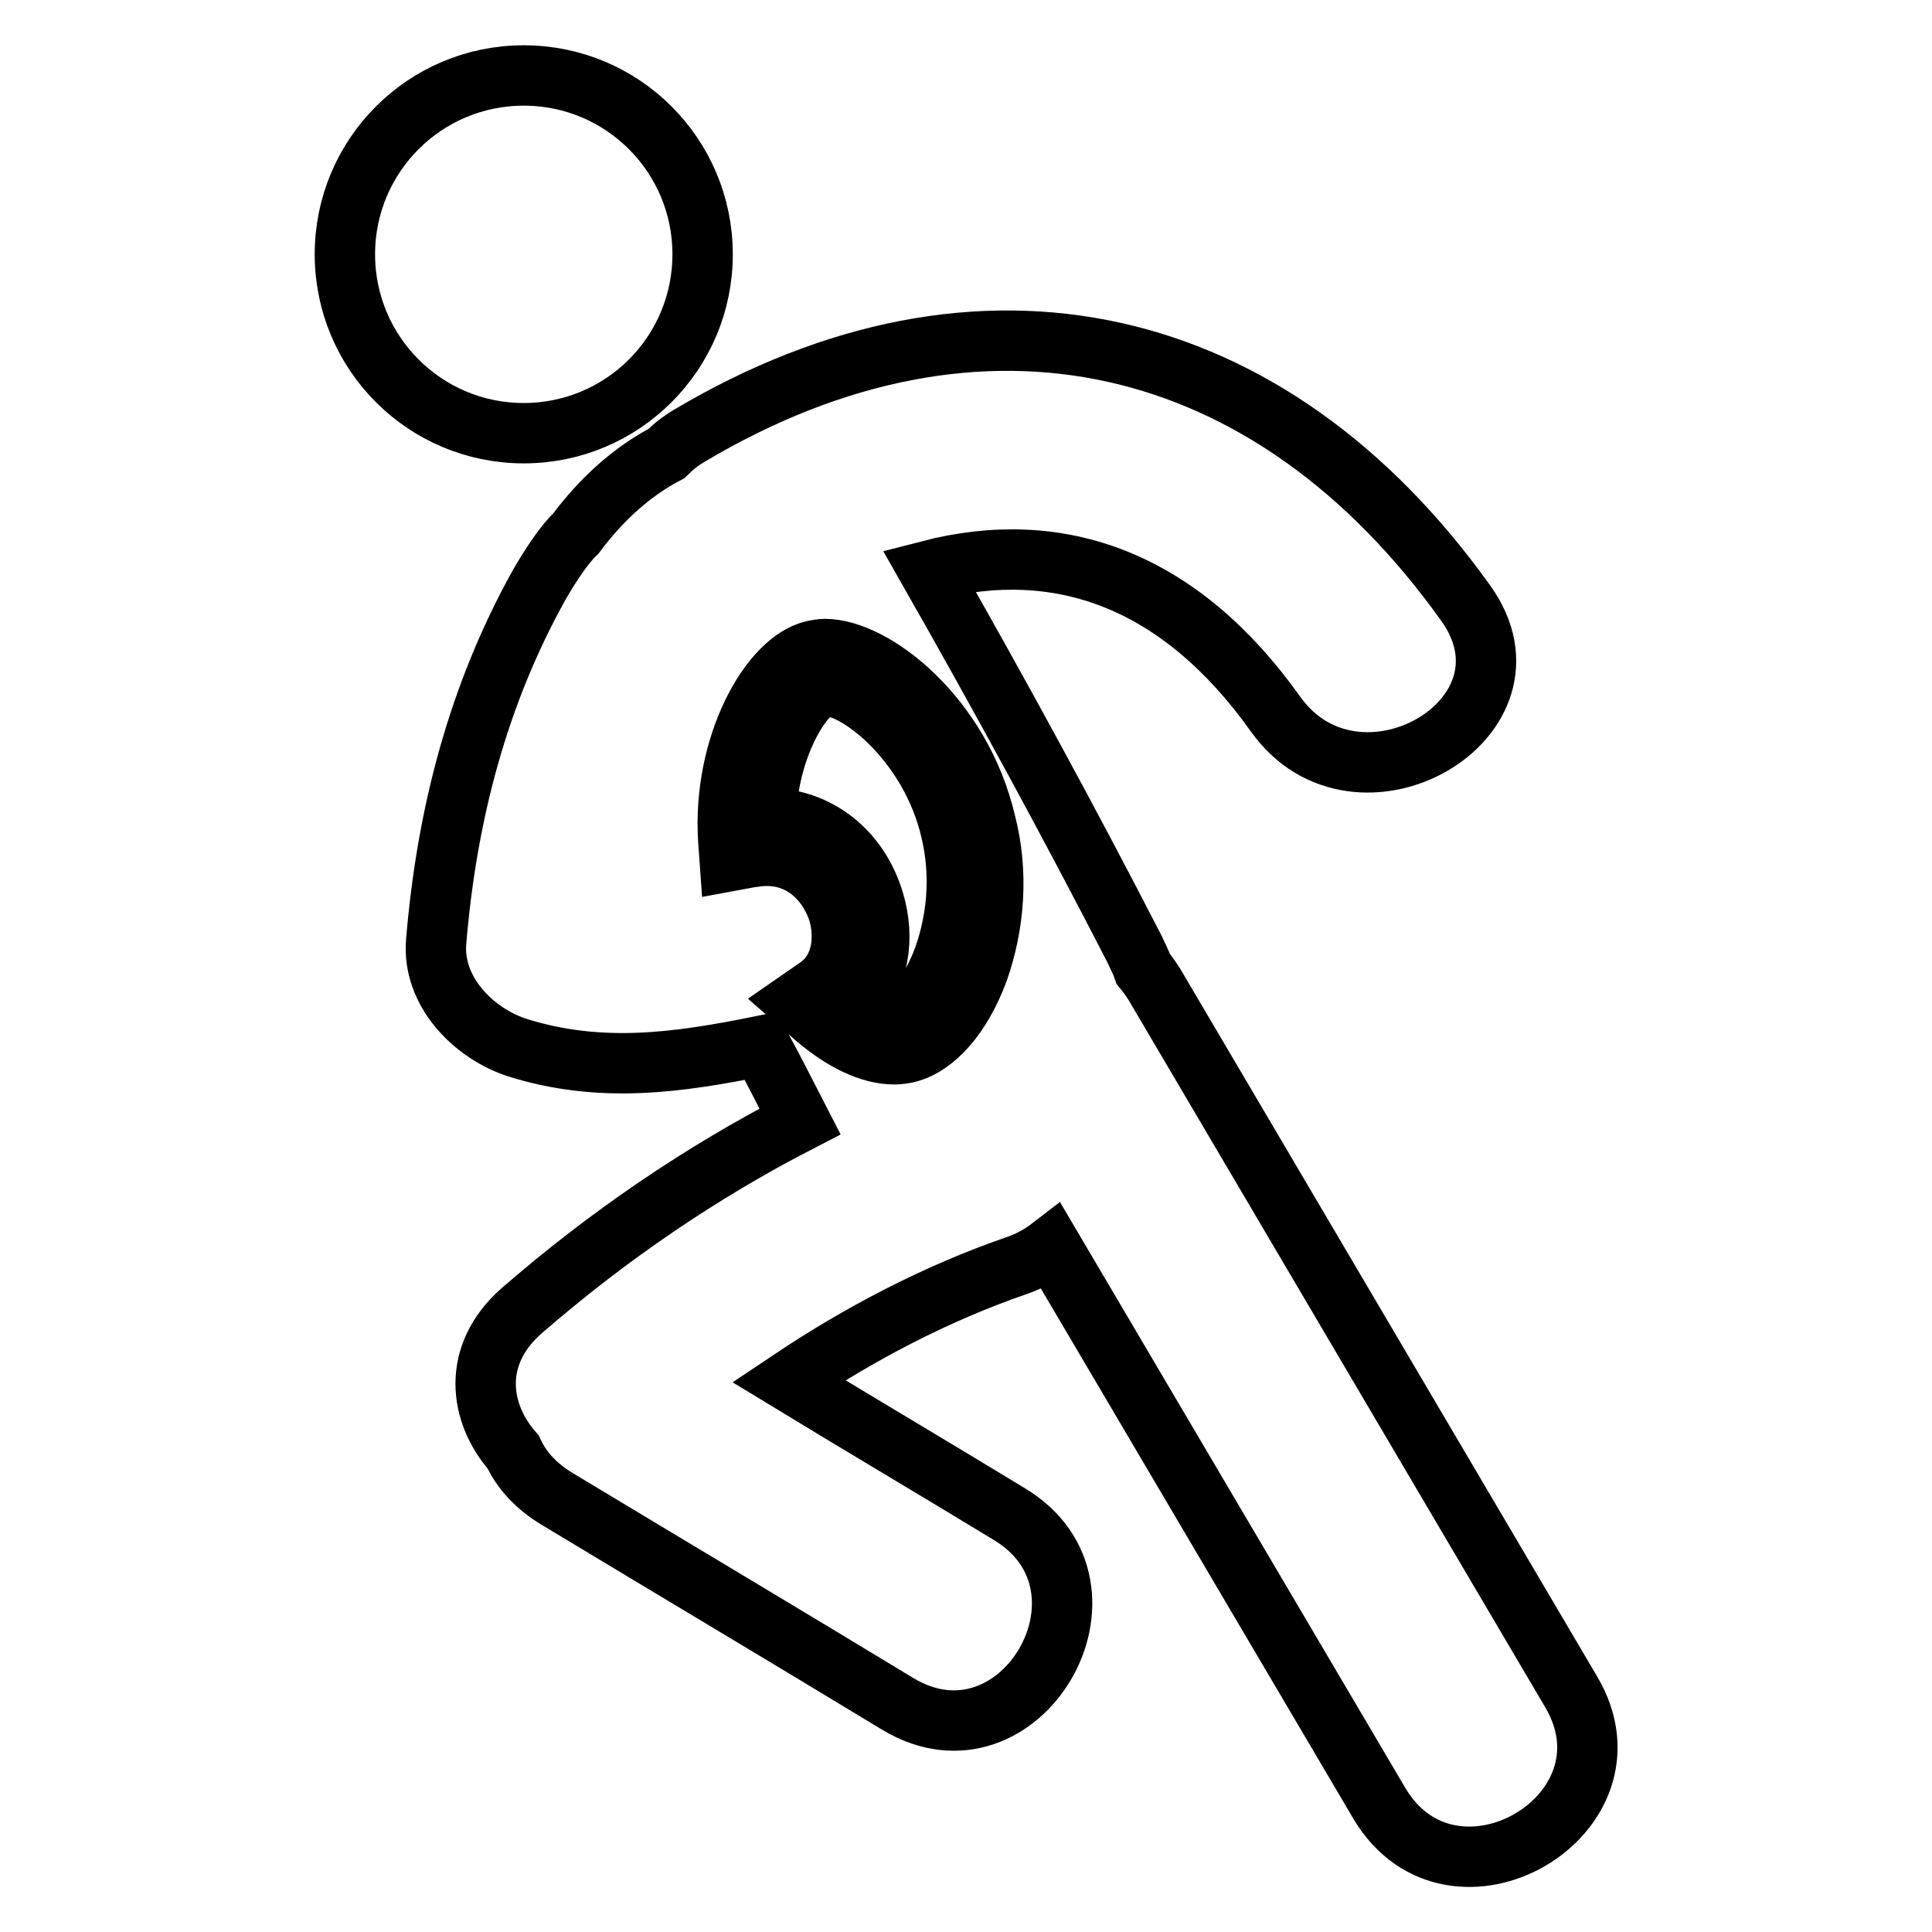 <?xml version="1.0" encoding="utf-8"?>
<!-- Svg Vector Icons : http://www.onlinewebfonts.com/icon -->
<!DOCTYPE svg PUBLIC "-//W3C//DTD SVG 1.1//EN" "http://www.w3.org/Graphics/SVG/1.1/DTD/svg11.dtd">
<svg version="1.1" xmlns="http://www.w3.org/2000/svg" xmlns:xlink="http://www.w3.org/1999/xlink" x="0px" y="0px" viewBox="0 0 256 256" enable-background="new 0 0 256 256" xml:space="preserve">
<g> <path stroke-width="8" fill-opacity="0" stroke="#000000"  d="M45.7,33.7c0,13.1,10.6,23.7,23.7,23.7s23.7-10.6,23.7-23.7C93.1,20.6,82.5,10,69.4,10S45.7,20.6,45.7,33.7 z M109.5,90.9c-0.2,0-0.3,0-0.4,0c-2.7,0.6-7.4,8.2-7.6,17.5c0.1,0,0.2,0,0.2,0c6.6,0,12.1,4.3,14.1,11c1.5,5,0.6,9.9-2.4,13.3 c2.6,1.7,4.6,2.2,5.7,2c1.6-0.4,4.1-2.9,5.9-7.7c1.1-3.1,2.8-9.3,1-16.9C123.3,98.4,113.7,90.9,109.5,90.9z M208.2,224.2 c-18.4-31.2-36.8-62.5-55.2-93.7c-0.5-0.8-1-1.5-1.5-2.1c-0.3-0.9-0.8-1.8-1.2-2.7c-8.7-16.9-17.8-33.6-27.2-50.1 c17.4-4.5,33.3,1.3,45.9,19c10.8,15.2,36.2,0.6,25.2-14.7C168.4,43.8,130,34.8,91.4,57.7c-1.2,0.7-2.2,1.5-3.1,2.4 c-4.4,2.3-8.5,5.9-12,10.6c-1.6,1.5-3.4,4.3-4.8,6.7c-8.2,14.7-12.3,30.6-13.7,47.3c-0.6,6.6,4.9,12.2,10.7,14.1 c11.1,3.5,21.4,2,32.3-0.2c1.8,3.3,3.5,6.7,5.2,10c-13.2,6.8-25.5,15.2-36.9,25.1c-6.7,5.9-5.6,13.6-1.1,18.7 c1.1,2.4,3,4.5,5.8,6.2c15.1,9.1,30.2,18.1,45.2,27.2c16.2,9.7,30.9-15.5,14.7-25.2c-9.7-5.9-19.5-11.7-29.2-17.6 c9.4-6.3,19.5-11.6,30.2-15.3c1.8-0.6,3.3-1.5,4.6-2.5c14.5,24.6,29,49.2,43.5,73.8C192.5,255.2,217.8,240.5,208.2,224.2z  M129.6,128.7c-2.2,5.9-5.7,9.9-9.4,10.8c-0.5,0.1-1.1,0.2-1.7,0.2c-3.2,0-6.9-1.8-10.5-4.9l-2.4-2.1l2.6-1.8 c3.6-2.4,3.8-6.9,2.9-10c-1.1-3.5-4.2-7.5-9.5-7.5c-0.7,0-1.4,0.1-2.2,0.2l-2.7,0.5l-0.2-2.8c-0.8-12.5,5.5-23.8,11.3-25.1 c0.5-0.1,1-0.2,1.5-0.2c6.5,0,18,8.9,21.3,23C132.3,115.5,131.8,122.5,129.6,128.7z"/></g>
</svg>